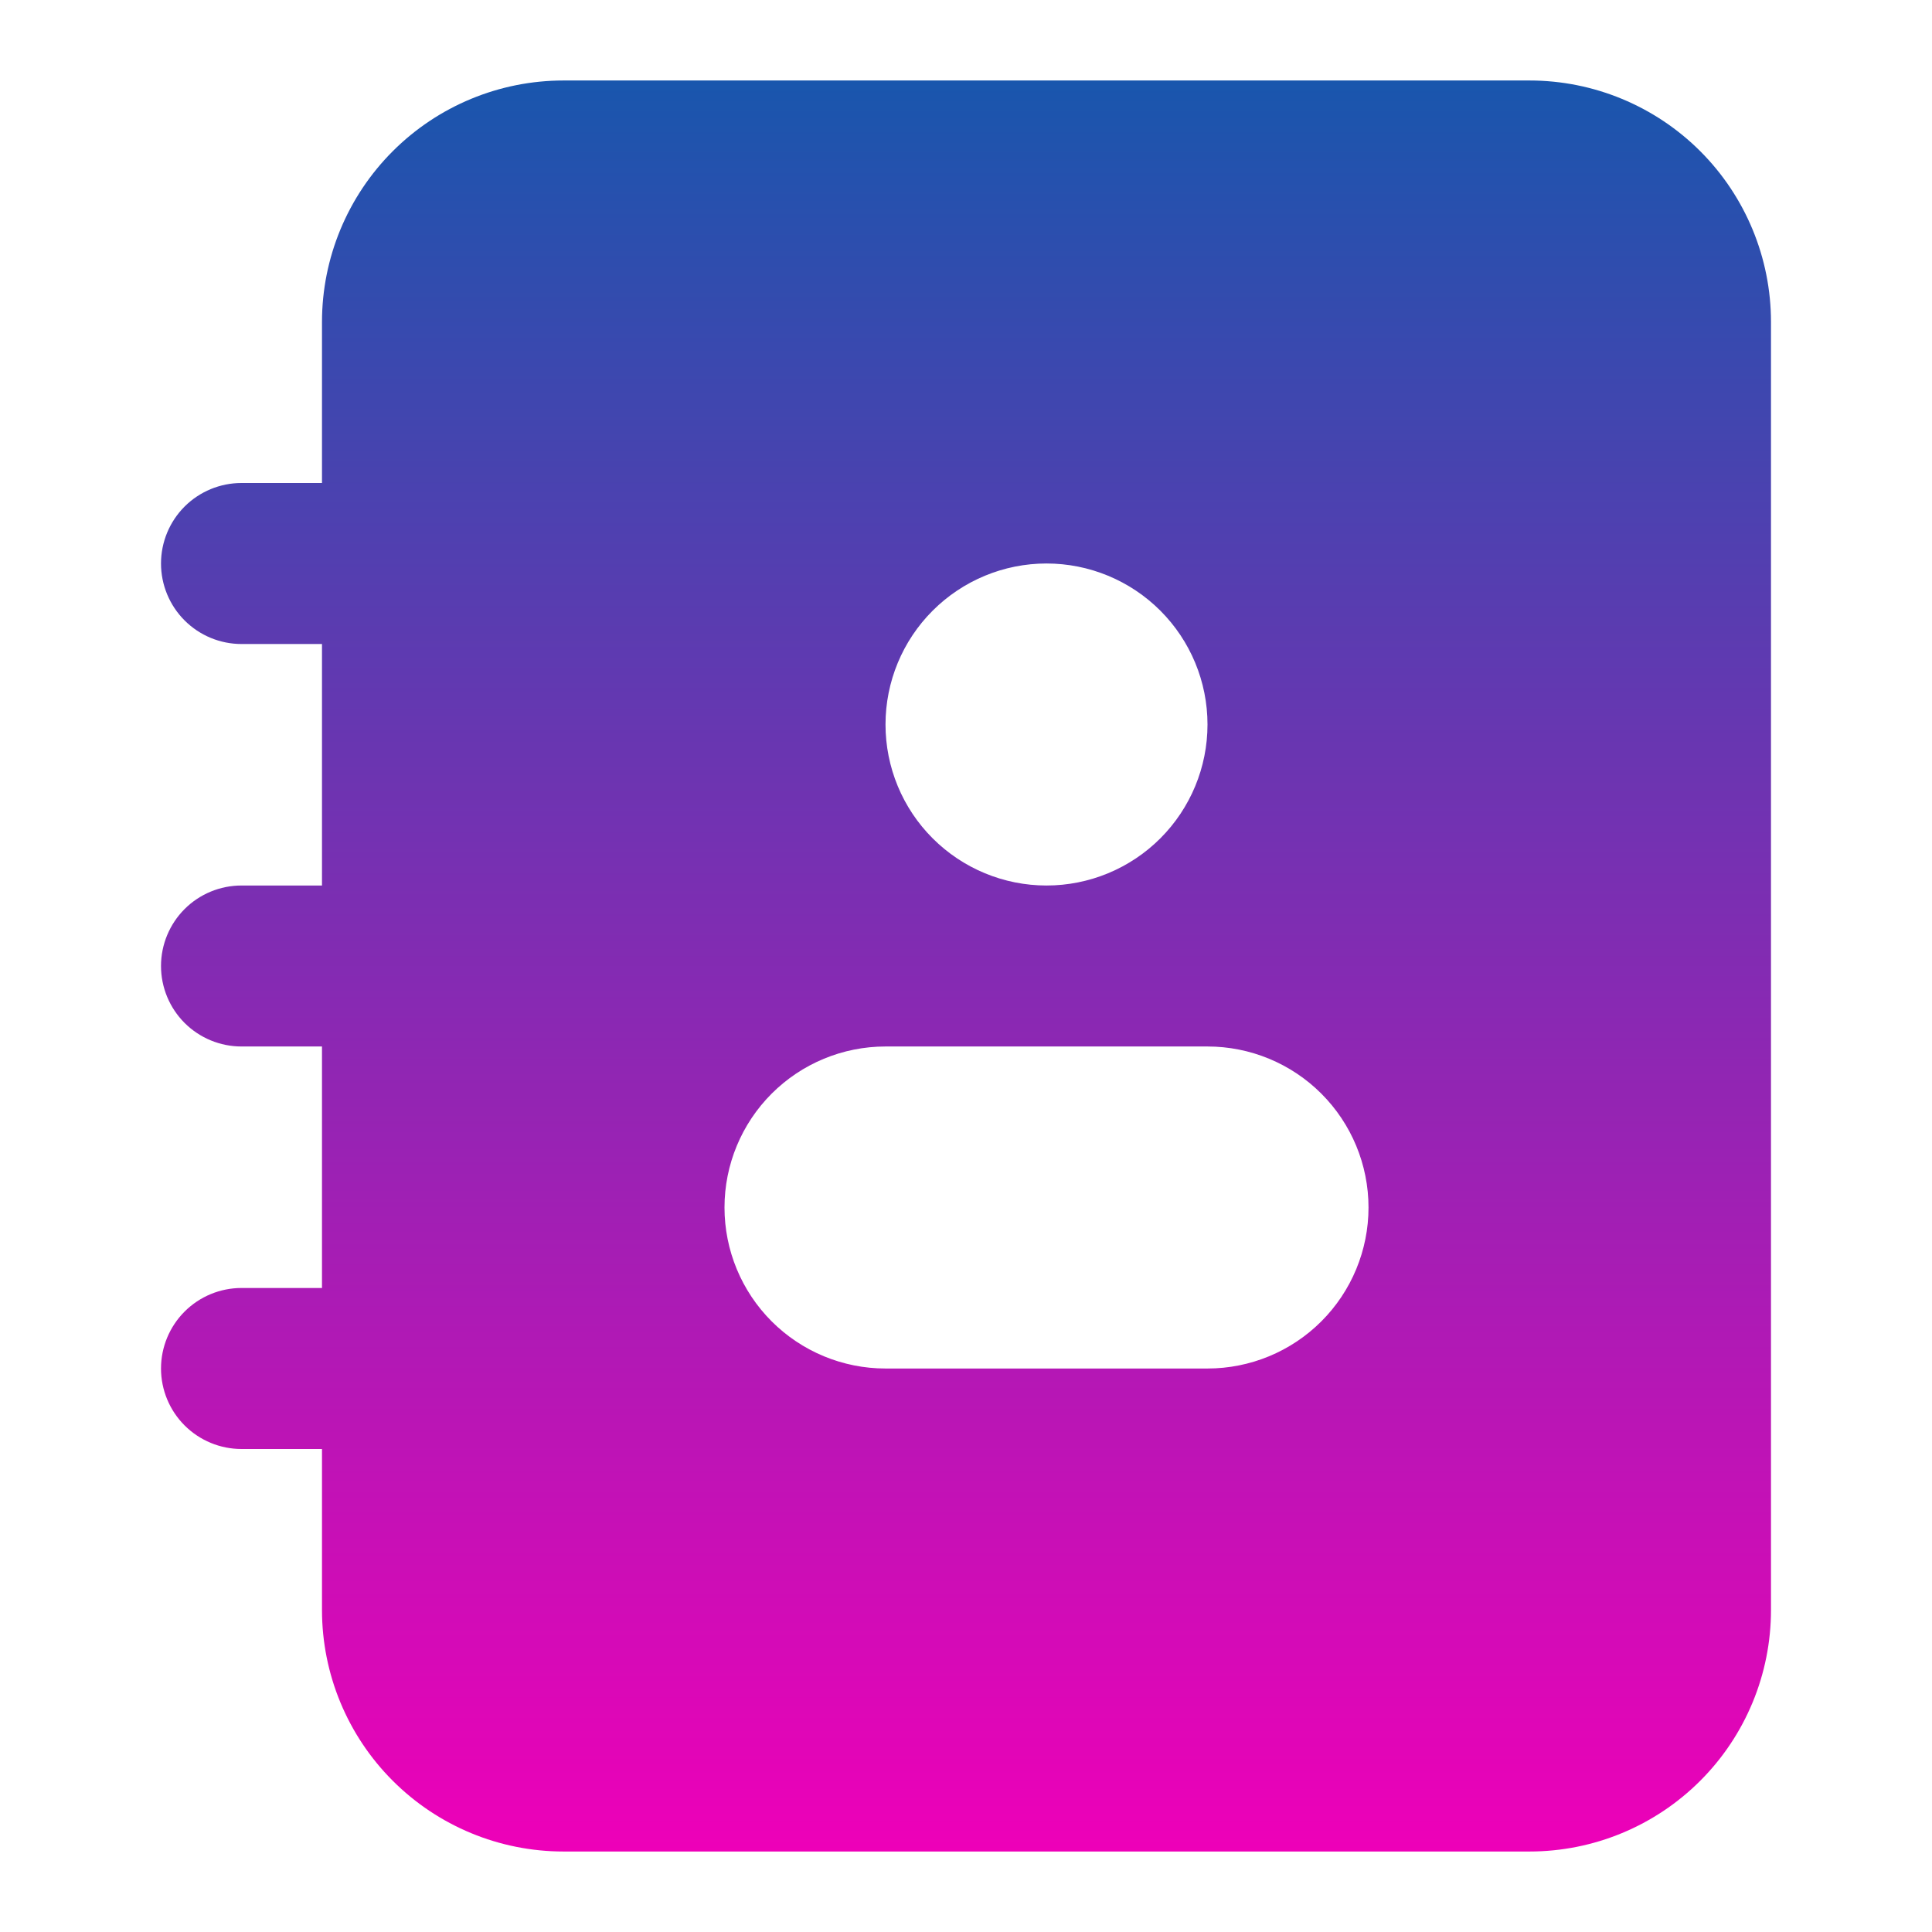 <?xml version="1.0" encoding="UTF-8"?>
<svg xmlns="http://www.w3.org/2000/svg" width="56" height="56" viewBox="0 0 56 56" fill="none">
  <path fill-rule="evenodd" clip-rule="evenodd" d="M16.333 2.333C14.477 2.333 12.696 3.071 11.384 4.383C10.071 5.696 9.333 7.477 9.333 9.333V14H7C6.381 14 5.788 14.246 5.35 14.683C4.913 15.121 4.667 15.714 4.667 16.333C4.667 16.952 4.913 17.546 5.35 17.983C5.788 18.421 6.381 18.667 7 18.667H9.333V25.667H7C6.381 25.667 5.788 25.912 5.35 26.35C4.913 26.788 4.667 27.381 4.667 28C4.667 28.619 4.913 29.212 5.35 29.65C5.788 30.087 6.381 30.333 7 30.333H9.333V37.333H7C6.381 37.333 5.788 37.579 5.35 38.017C4.913 38.454 4.667 39.048 4.667 39.667C4.667 40.285 4.913 40.879 5.35 41.316C5.788 41.754 6.381 42 7 42H9.333V46.667C9.333 48.523 10.071 50.304 11.384 51.616C12.696 52.929 14.477 53.667 16.333 53.667H44.333C46.19 53.667 47.97 52.929 49.283 51.616C50.596 50.304 51.333 48.523 51.333 46.667V9.333C51.333 7.477 50.596 5.696 49.283 4.383C47.97 3.071 46.19 2.333 44.333 2.333H16.333ZM35 21C35 22.238 34.508 23.425 33.633 24.3C32.758 25.175 31.571 25.667 30.333 25.667C29.096 25.667 27.909 25.175 27.034 24.3C26.158 23.425 25.667 22.238 25.667 21C25.667 19.762 26.158 18.575 27.034 17.7C27.909 16.825 29.096 16.333 30.333 16.333C31.571 16.333 32.758 16.825 33.633 17.7C34.508 18.575 35 19.762 35 21ZM21 35C21 36.238 21.492 37.425 22.367 38.3C23.242 39.175 24.429 39.667 25.667 39.667H35C36.238 39.667 37.425 39.175 38.3 38.3C39.175 37.425 39.667 36.238 39.667 35C39.667 33.762 39.175 32.575 38.3 31.7C37.425 30.825 36.238 30.333 35 30.333H25.667C24.429 30.333 23.242 30.825 22.367 31.7C21.492 32.575 21 33.762 21 35Z" fill="url(#paint0_linear_1350_15343)"></path>
  <defs>
    <linearGradient id="paint0_linear_1350_15343" x1="28" y1="2.333" x2="28" y2="53.667" gradientUnits="userSpaceOnUse">
      <stop stop-color="#1956AD"></stop>
      <stop offset="1" stop-color="#EE00B8"></stop>
    </linearGradient>
  </defs>
</svg>
